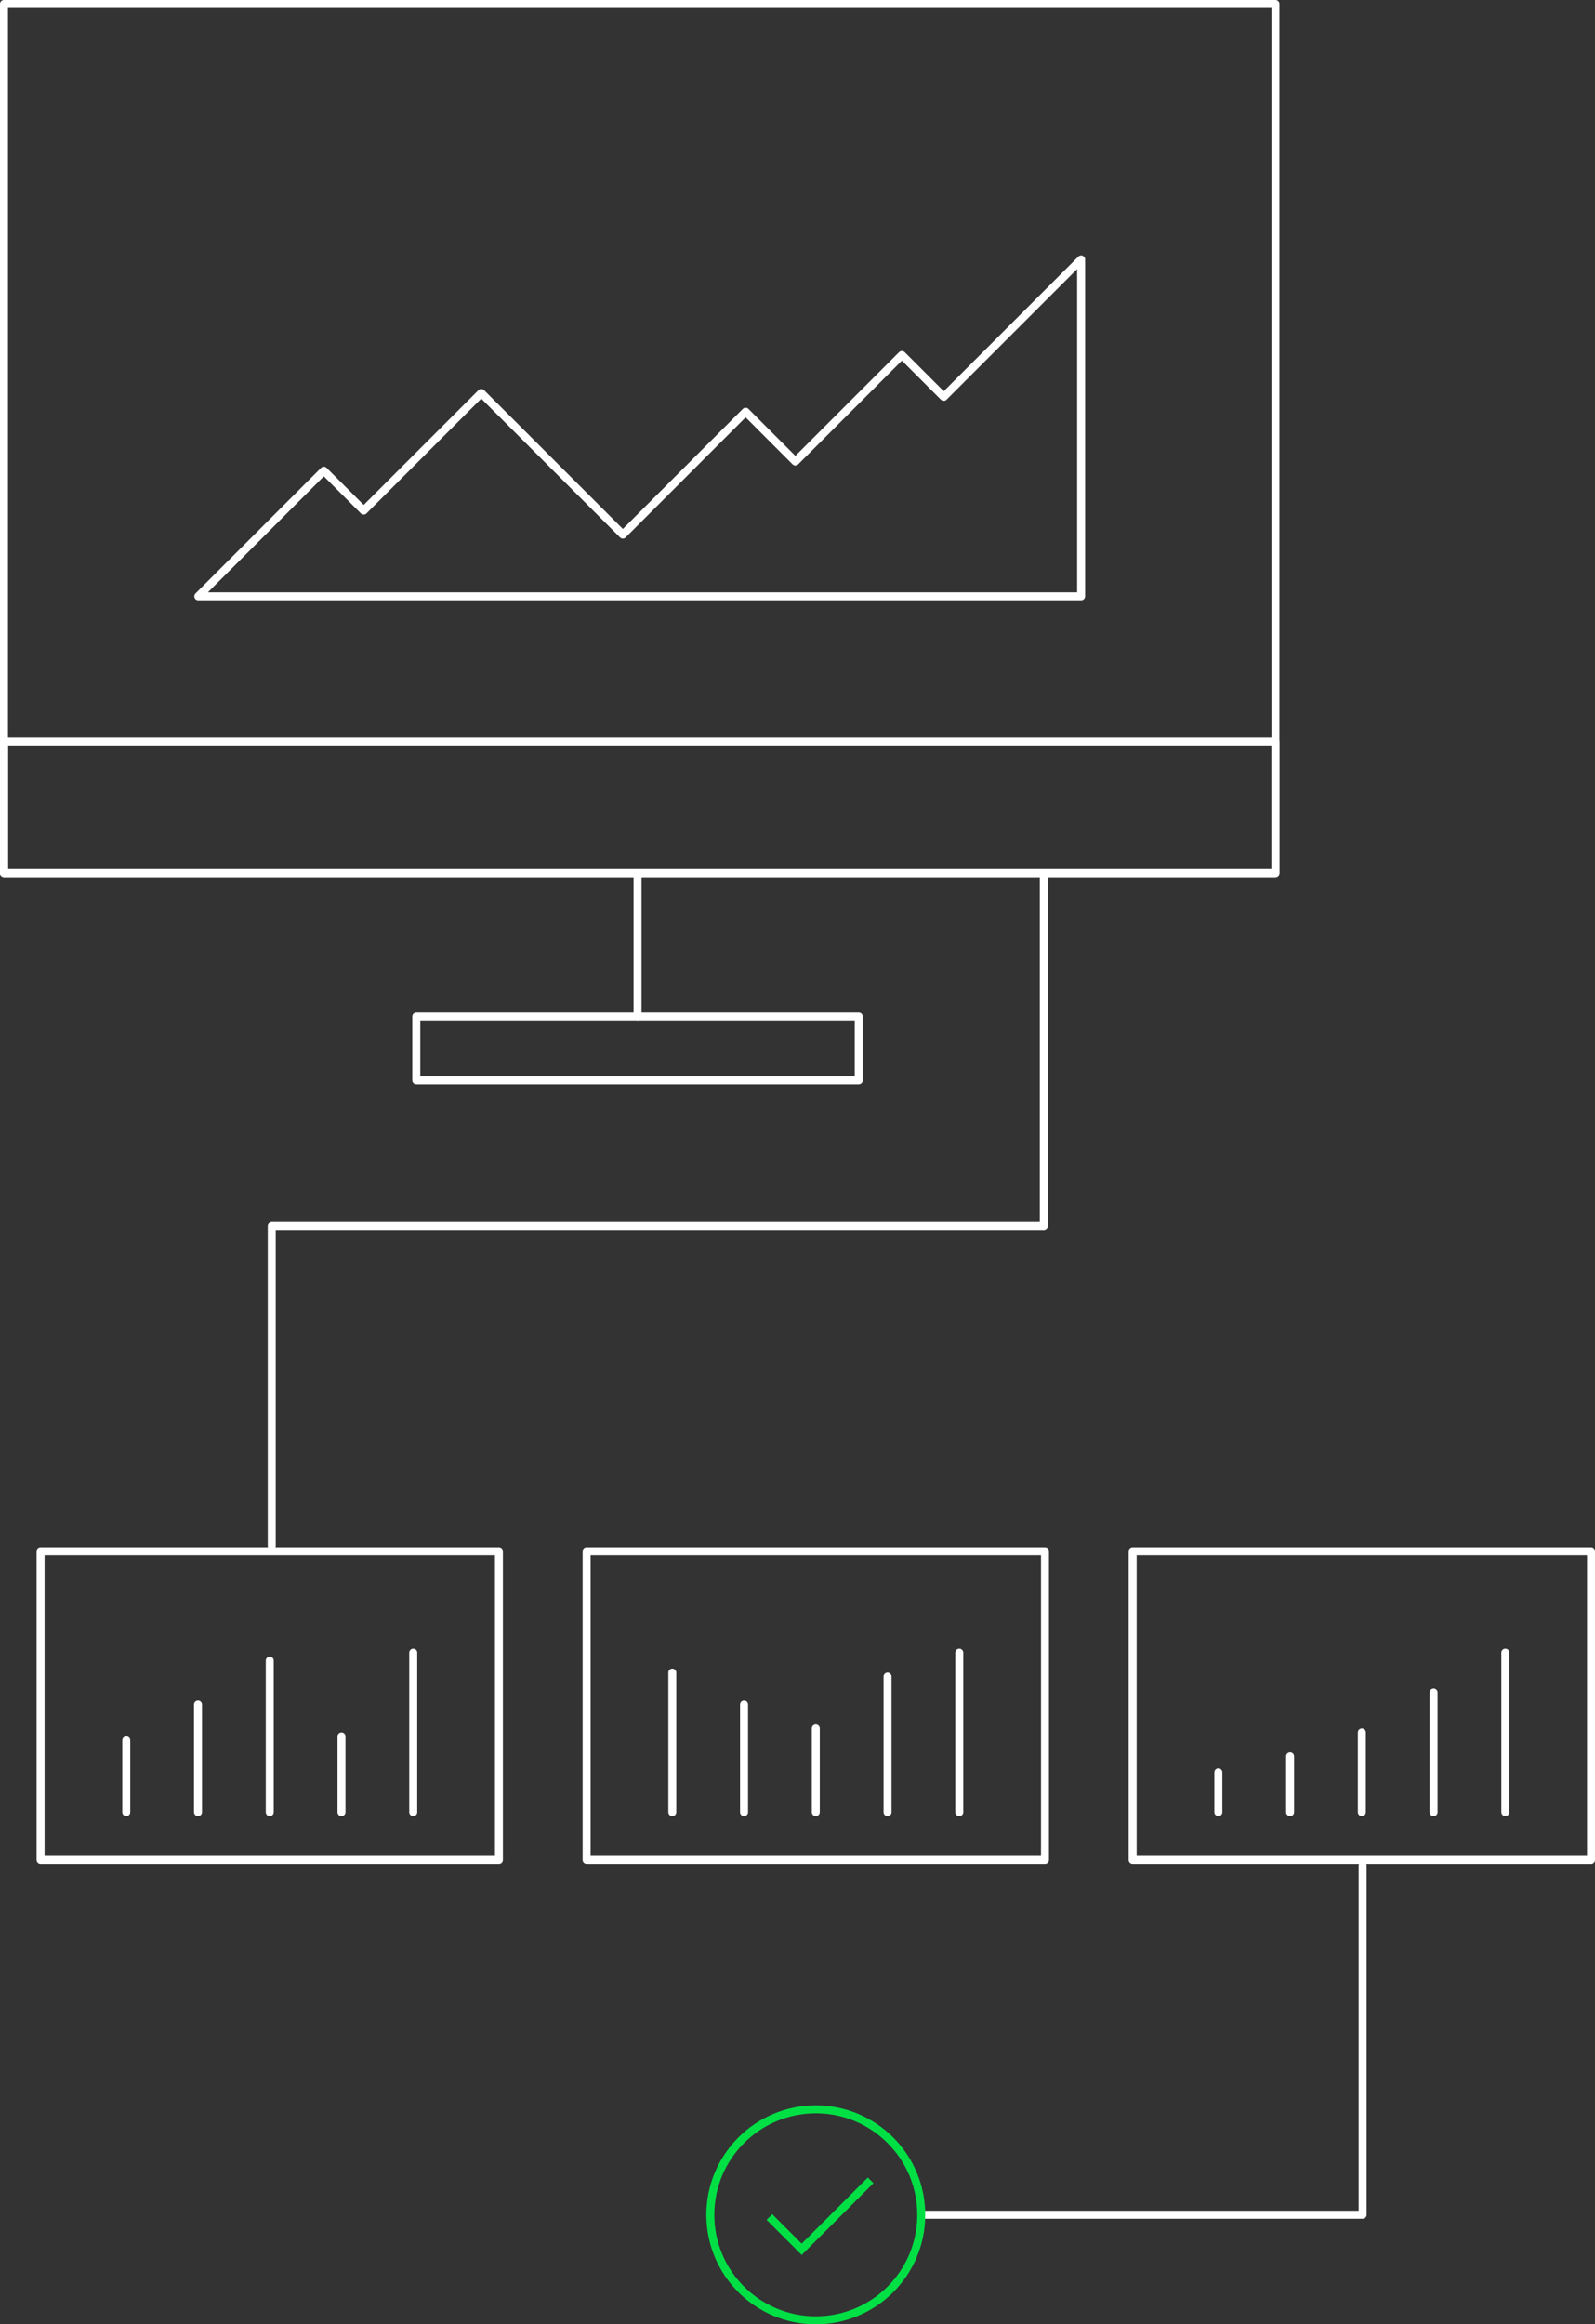 <svg xmlns="http://www.w3.org/2000/svg" viewBox="0 0 400.18 583.05"><rect x="0" y="0" width="400.18" height="583.05" fill="#333333" stroke="none"/><defs><style>.cls-1,.cls-2{fill:none;stroke-width:2px;}.cls-1{stroke:#fff;stroke-linecap:round;stroke-linejoin:round;}.cls-2{stroke:#00e045;stroke-miterlimit:10;}</style></defs><g id="Layer_2" data-name="Layer 2"><g id="Layer_1-2" data-name="Layer 1"><rect class="cls-1" x="1" y="1" width="319" height="218" transform="translate(321 220) rotate(-180)"/><rect class="cls-1" x="1" y="186" width="319" height="33" transform="translate(321 405) rotate(-180)"/><rect class="cls-1" x="104.46" y="255" width="111" height="16" transform="translate(319.91 526) rotate(-180)"/><line class="cls-1" x1="159.96" y1="219.82" x2="159.96" y2="255"/><polyline class="cls-1" points="261.88 219.98 261.88 307.58 68.18 307.58 68.18 387.8"/><polyline class="cls-1" points="341.88 467.98 341.88 555.58 231.88 555.58"/><rect class="cls-1" x="10.18" y="389.16" width="115" height="77.42" transform="translate(135.36 855.74) rotate(-180)"/><line class="cls-1" x1="31.68" y1="454.58" x2="31.68" y2="436.58"/><line class="cls-1" x1="49.68" y1="454.58" x2="49.68" y2="427.58"/><line class="cls-1" x1="67.68" y1="454.58" x2="67.68" y2="416.58"/><line class="cls-1" x1="85.68" y1="454.58" x2="85.68" y2="435.58"/><line class="cls-1" x1="103.68" y1="454.58" x2="103.68" y2="414.58"/><rect class="cls-1" x="147.18" y="389.16" width="115" height="77.42" transform="translate(409.36 855.74) rotate(-180)"/><polyline class="cls-2" points="193.04 556.14 201.14 564.25 218.44 546.95"/><circle class="cls-2" cx="204.68" cy="555.6" r="26.46"/><line class="cls-1" x1="168.68" y1="454.58" x2="168.68" y2="419.58"/><line class="cls-1" x1="186.68" y1="454.58" x2="186.68" y2="427.58"/><line class="cls-1" x1="204.68" y1="454.58" x2="204.68" y2="433.58"/><line class="cls-1" x1="222.68" y1="454.58" x2="222.68" y2="420.58"/><line class="cls-1" x1="240.68" y1="454.58" x2="240.68" y2="414.58"/><rect class="cls-1" x="284.18" y="389.16" width="115" height="77.42" transform="translate(683.36 855.74) rotate(-180)"/><line class="cls-1" x1="305.68" y1="454.58" x2="305.68" y2="444.58"/><line class="cls-1" x1="323.68" y1="454.58" x2="323.68" y2="440.58"/><line class="cls-1" x1="341.68" y1="454.58" x2="341.68" y2="434.58"/><line class="cls-1" x1="359.68" y1="454.58" x2="359.68" y2="424.58"/><line class="cls-1" x1="377.68" y1="454.58" x2="377.68" y2="414.58"/><polygon class="cls-1" points="49.75 149.58 81.25 118.08 91.25 128.08 120.75 98.58 156.27 134.1 187.08 103.28 199.56 115.77 226.28 89.05 236.78 99.55 271.25 65.08 271.25 149.58 49.75 149.58"/></g></g></svg>